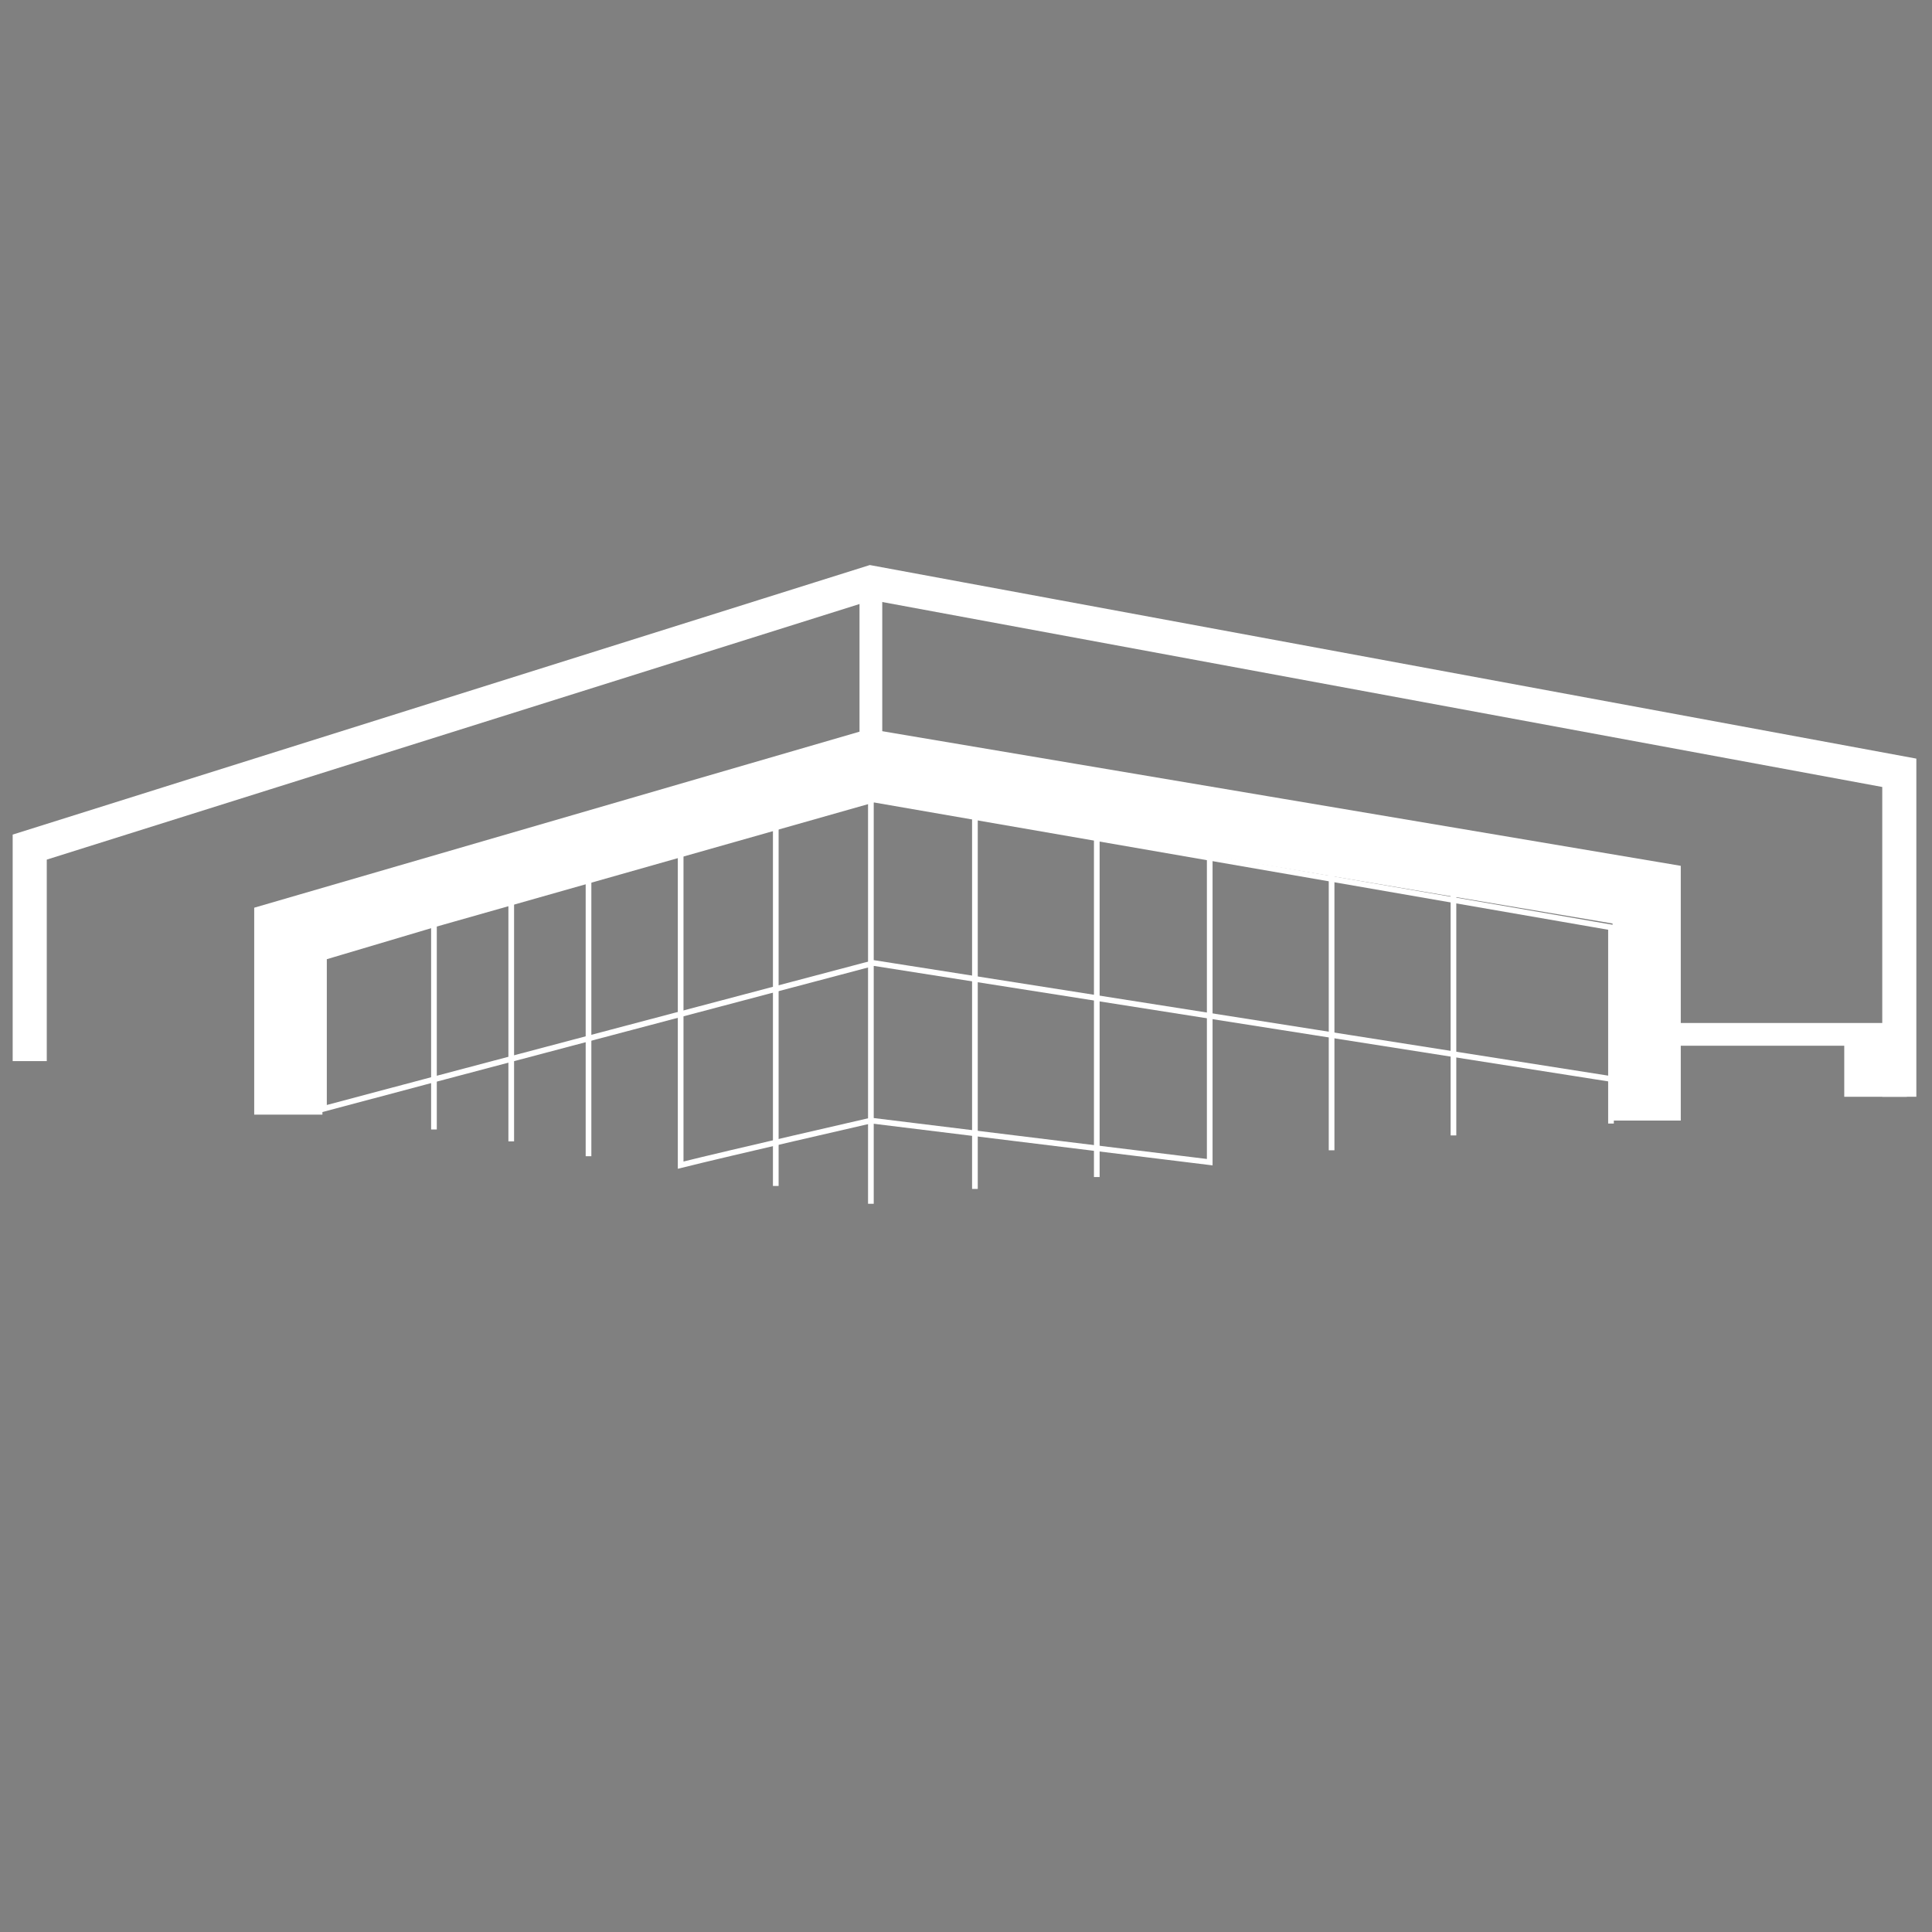 <?xml version="1.0" encoding="UTF-8"?>
<!-- Generator: Adobe Illustrator 27.9.0, SVG Export Plug-In . SVG Version: 6.00 Build 0)  -->
<svg xmlns="http://www.w3.org/2000/svg" xmlns:xlink="http://www.w3.org/1999/xlink" version="1.1" id="Calque_1" x="0px" y="0px" viewBox="0 0 65 65" style="enable-background:new 0 0 65 65;" xml:space="preserve">
<rect x="0" y="0" width="65" height="65" fill="#808080" stroke="none"/>
<style type="text/css">
	.st0{fill:none;stroke:#FFFFFF;stroke-width:1.147;stroke-miterlimit:10;}
	.st1{fill:none;stroke:#FFFFFF;stroke-width:0.765;stroke-miterlimit:10;}
	.st2{fill:none;stroke:#FFFFFF;stroke-width:2.295;stroke-miterlimit:10;}
	.st3{fill:none;stroke:#FFFFFF;stroke-width:0.191;stroke-miterlimit:10;}
	.st4{fill:none;stroke:#000000;stroke-width:0.191;stroke-miterlimit:10;}
	.st5{fill:none;stroke:#FFFFFF;stroke-width:2.104;stroke-miterlimit:10;}
</style>
<g>
	<polyline class="st0" points="1,35.7 1,28.5 29.3,19.6 63.9,26 63.9,36.9  "></polyline>
	<line class="st1" x1="29.3" y1="26.3" x2="29.3" y2="19.6"></line>
	<polyline class="st2" points="9.7,37.5 9.7,31.4 29.3,25.7 55.4,30.1 55.4,37.7  "></polyline>
	<path class="st3" d="M54.2,36.3l-24.8-3.9c0,0-17.4,4.6-18.5,4.9c0-0.6,0-5.1,0-5.1l3.7-1.1l14.8-4.2l24.8,4.3l0,6.6"></path>
	<path class="st3" d="M40.7,28.6v10.5l-11.4-1.4c0,0-4.8,1.1-6.4,1.5c0-1.4,0-10.6,0-10.6"></path>
	<line class="st3" x1="14.6" y1="38" x2="14.6" y2="31.1"></line>
	<line class="st3" x1="17.2" y1="38.4" x2="17.2" y2="30.3"></line>
	<line class="st3" x1="19.8" y1="38.9" x2="19.8" y2="29.5"></line>
	<line class="st3" x1="26.1" y1="39.9" x2="26.1" y2="27.7"></line>
	<line class="st3" x1="29.3" y1="26.8" x2="29.3" y2="40.5"></line>
	<line class="st3" x1="32.8" y1="40" x2="32.8" y2="27.4"></line>
	<line class="st3" x1="36.9" y1="39.6" x2="36.9" y2="28.1"></line>
	<line class="st3" x1="44.8" y1="38.7" x2="44.8" y2="29.4"></line>
	<line class="st3" x1="48.9" y1="38.2" x2="48.9" y2="30.1"></line>
	<path class="st4" d="M63.9,36.5"></path>
	<line class="st1" x1="55.4" y1="34.8" x2="63.9" y2="34.8"></line>
	<line class="st5" x1="63.1" y1="36.9" x2="63.1" y2="34.8"></line>
</g>
</svg>
